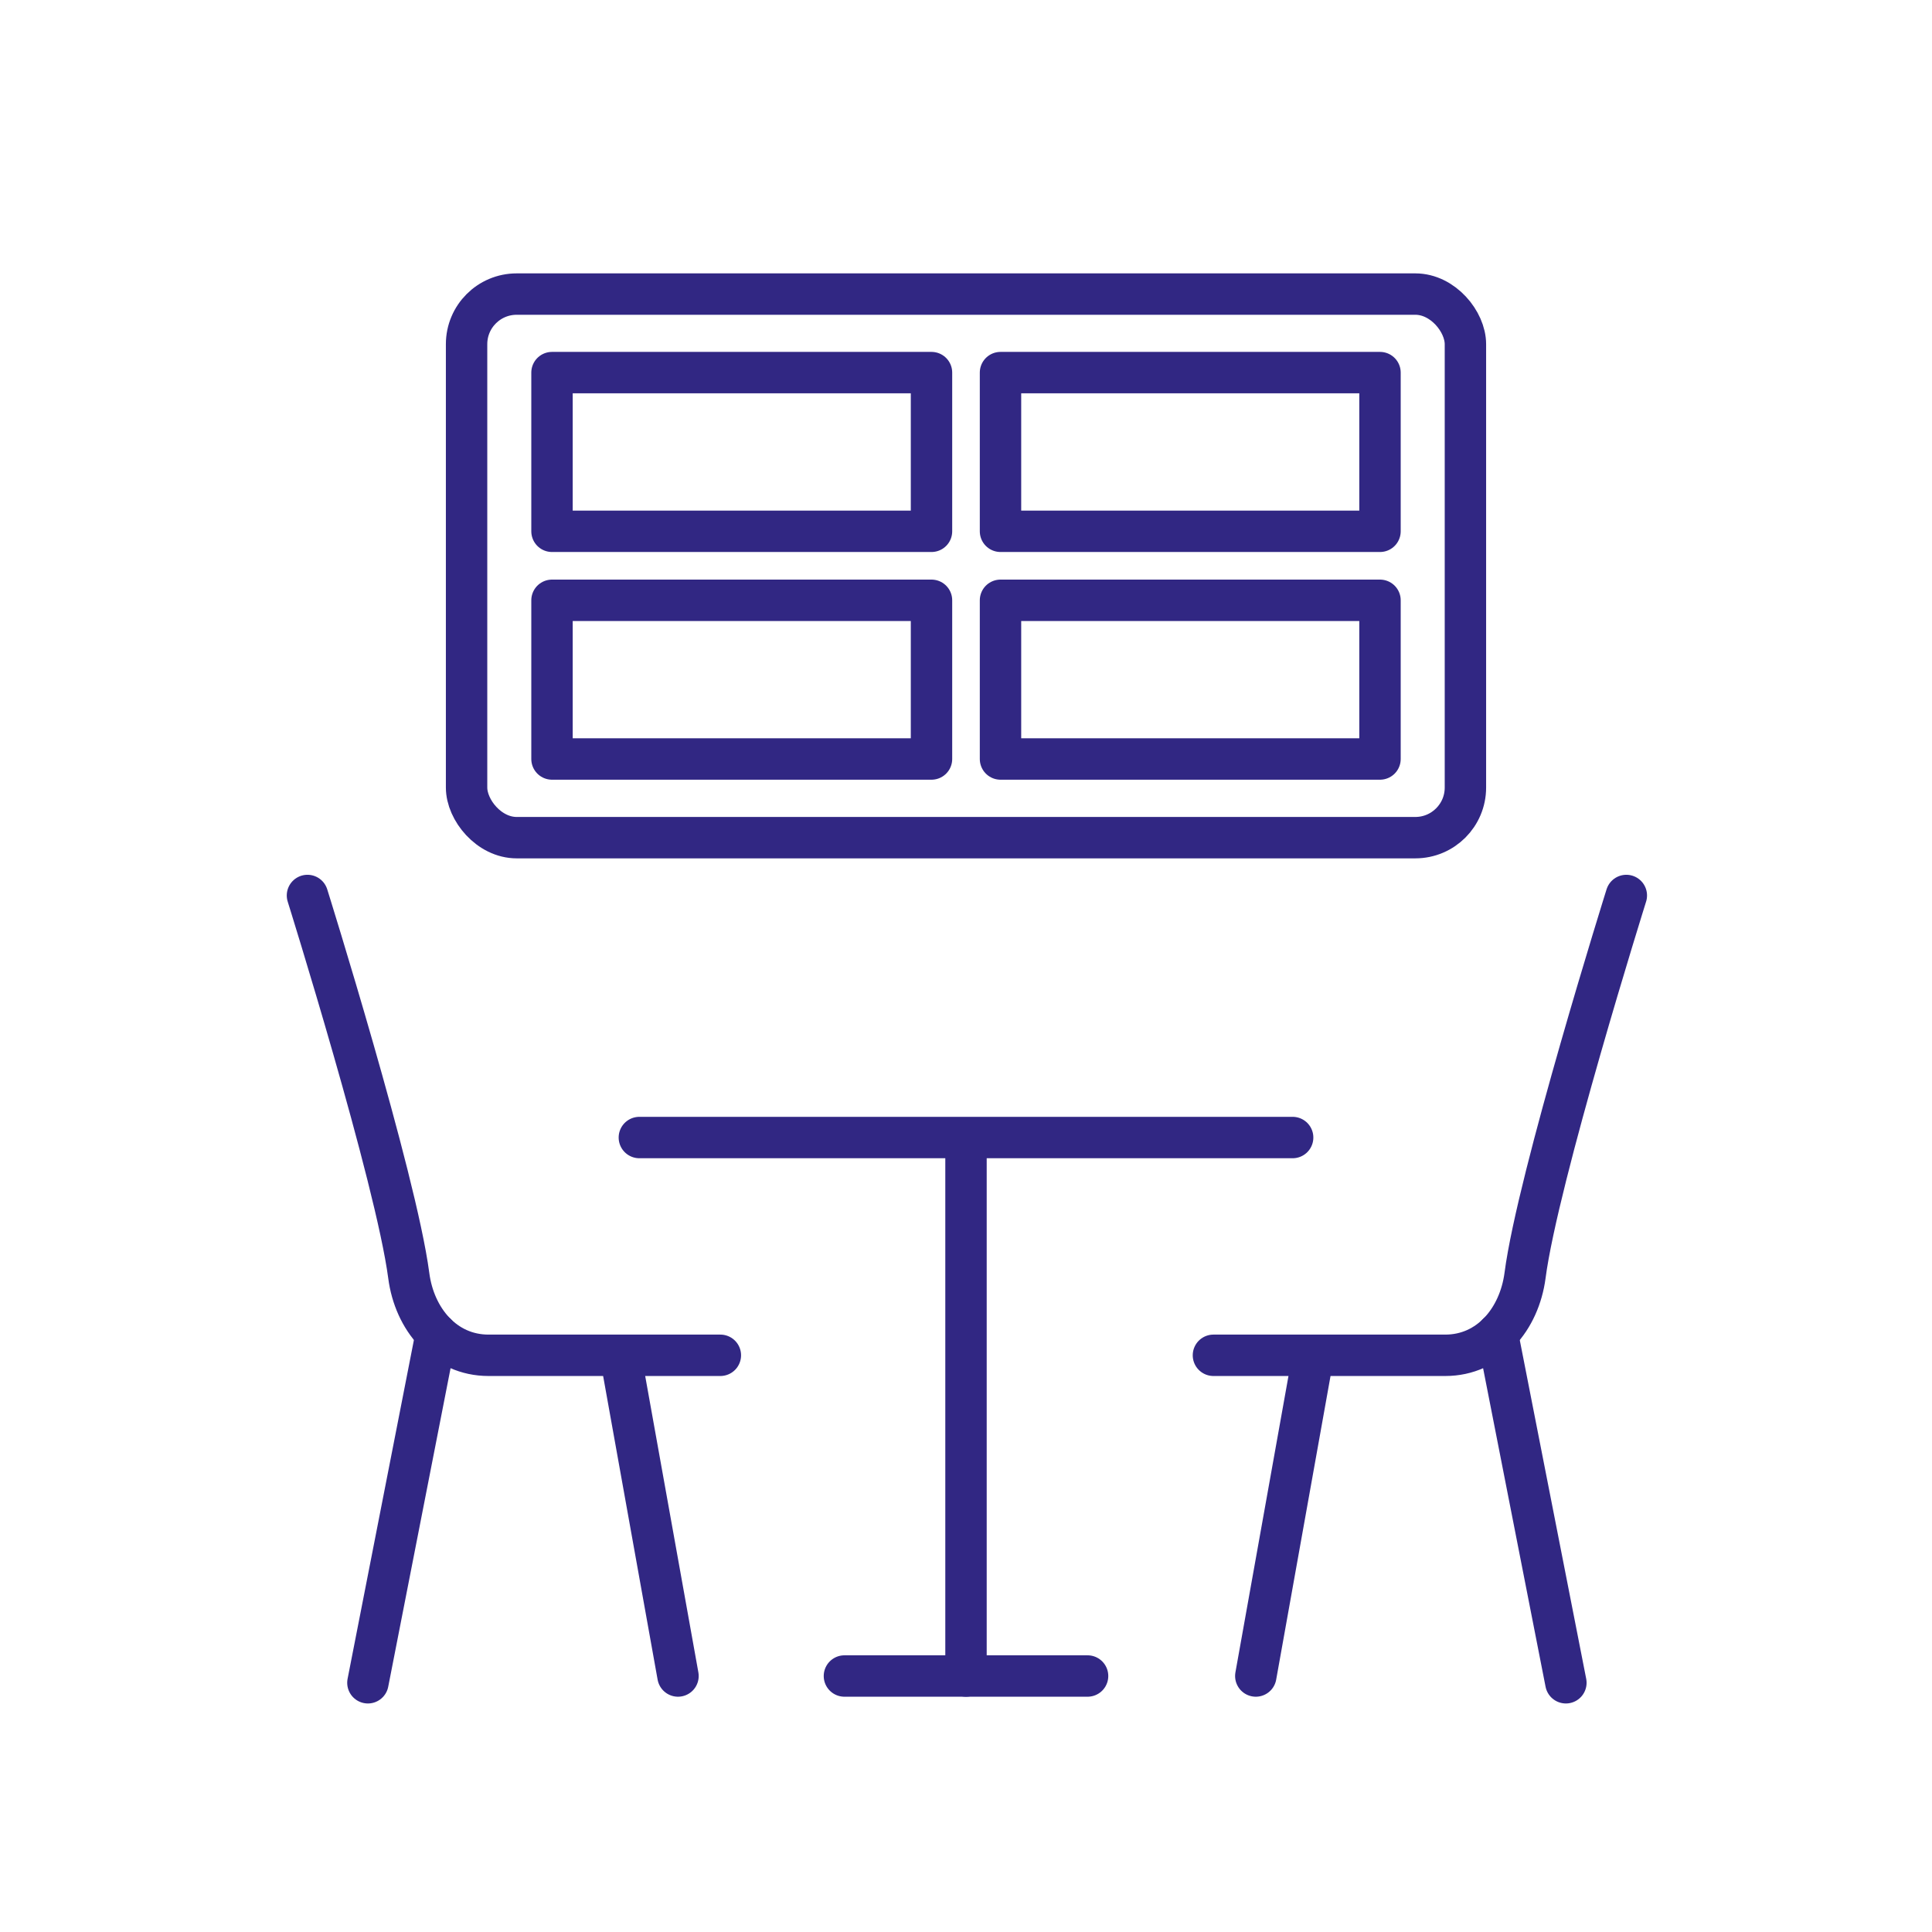 <svg xmlns="http://www.w3.org/2000/svg" viewBox="0 0 140 140"><defs><style>.cls-1{fill:none;stroke:#312783;stroke-linecap:round;stroke-linejoin:round;stroke-width:3px;}</style></defs><g id="diner"><path class="cls-1" d="M87.93,98.21h16.8c3.19,0,5.36-2.62,5.78-5.78.92-7.07,7.34-27.54,7.34-27.54"/><line class="cls-1" x1="108.51" y1="96.65" x2="113.47" y2="121.94"/><line class="cls-1" x1="95.16" y1="98.21" x2="91" y2="121.45"/><path class="cls-1" d="M52.2,98.21H35.4c-3.19,0-5.37-2.62-5.78-5.78-.93-7.07-7.34-27.54-7.34-27.54"/><line class="cls-1" x1="31.61" y1="96.65" x2="26.66" y2="121.94"/><line class="cls-1" x1="44.96" y1="98.21" x2="49.13" y2="121.45"/><line class="cls-1" x1="46.33" y1="82.43" x2="93.67" y2="82.43"/><line class="cls-1" x1="61.19" y1="121.45" x2="78.81" y2="121.45"/><line class="cls-1" x1="70" y1="121.45" x2="70" y2="82.86"/><rect class="cls-1" x="33.81" y="21.31" width="72.38" height="39.39" rx="3.63"/><rect class="cls-1" x="40" y="27" width="27.5" height="11.5"/><rect class="cls-1" x="72.5" y="27" width="27.5" height="11.5"/><rect class="cls-1" x="40" y="43.5" width="27.5" height="11.5"/><rect class="cls-1" x="72.5" y="43.5" width="27.5" height="11.5"/></g></svg>